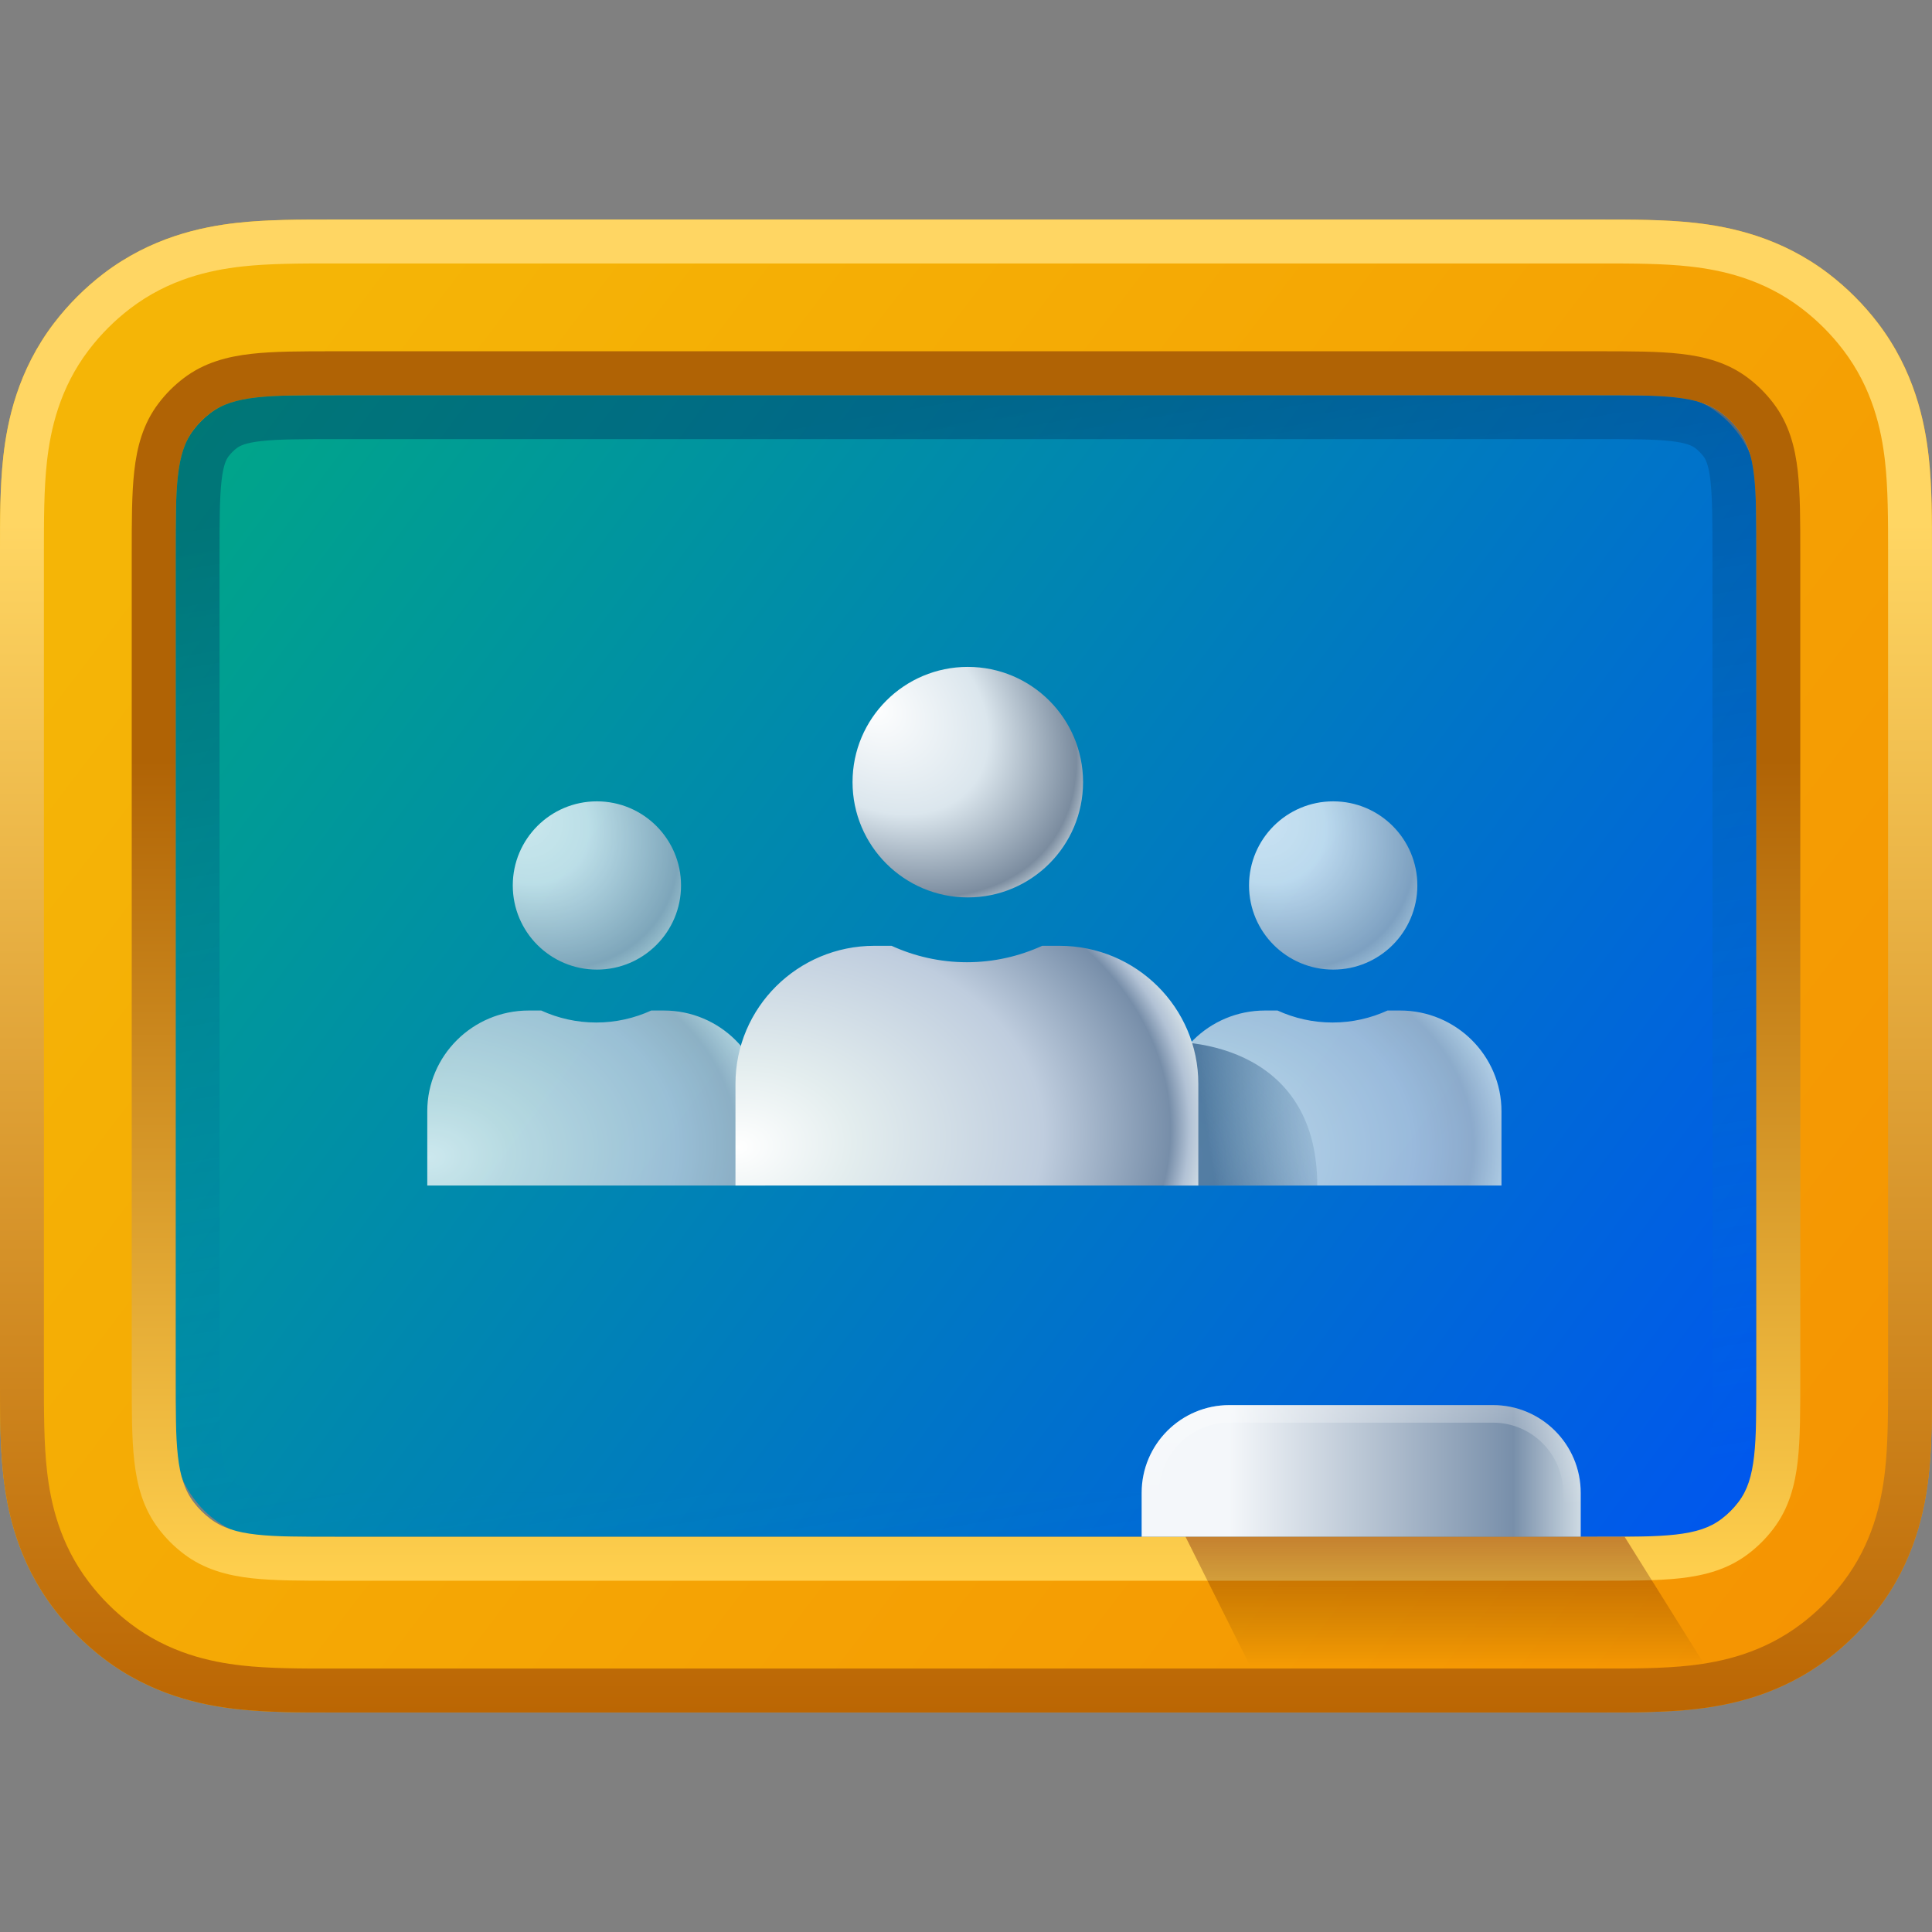 <svg width="44" height="44" viewBox="0 0 44 44" fill="none" xmlns="http://www.w3.org/2000/svg">
<rect x="0" y="0" width="44" height="44" fill="#808080" stroke="none"/>
<g clip-path="url(#clip0_3631_3976)">
<path fill-rule="evenodd" clip-rule="evenodd" d="M7.66 5H36.34C36.383 5 36.426 5 36.469 5C37.131 5 37.919 4.999 38.605 5.076C39.417 5.167 40.561 5.407 41.64 6.23C42.065 6.555 42.445 6.935 42.77 7.36C43.593 8.439 43.833 9.583 43.924 10.395C44.001 11.081 44 11.869 44 12.531C44 12.574 44 12.618 44 12.66V31.34C44 31.383 44 31.426 44 31.47C44 32.131 44.001 32.919 43.924 33.606C43.833 34.417 43.593 35.561 42.77 36.64C42.445 37.065 42.065 37.445 41.64 37.77C40.561 38.594 39.417 38.833 38.605 38.924C37.919 39.001 37.131 39.001 36.469 39C36.426 39 36.383 39 36.34 39H7.66C7.617 39 7.574 39 7.531 39C6.869 39.001 6.081 39.001 5.394 38.924C4.583 38.833 3.439 38.594 2.36 37.77C1.935 37.445 1.555 37.065 1.23 36.64C0.406 35.561 0.167 34.417 0.076 33.606C-0.001 32.919 -0 32.131 -7.46048e-05 31.47C-5.17166e-05 31.426 -2.88284e-05 31.383 -2.88284e-05 31.34V12.66C-2.88284e-05 12.618 -5.17166e-05 12.574 -7.46048e-05 12.531C-0 11.869 -0.001 11.081 0.076 10.395C0.167 9.583 0.406 8.439 1.23 7.36C1.555 6.935 1.935 6.555 2.36 6.23C3.439 5.407 4.583 5.167 5.394 5.076C6.081 4.999 6.869 5 7.531 5C7.574 5 7.617 5 7.66 5ZM4.41 9.787C4 10.324 4 11.103 4 12.66V31.34C4 32.897 4 33.676 4.41 34.214C4.518 34.355 4.645 34.482 4.787 34.59C5.324 35 6.103 35 7.66 35H36.34C37.897 35 38.676 35 39.213 34.59C39.355 34.482 39.482 34.355 39.59 34.214C40 33.676 40 32.897 40 31.34V12.66C40 11.103 40 10.324 39.59 9.787C39.482 9.645 39.355 9.518 39.213 9.41C38.676 9 37.897 9 36.34 9H7.66C6.103 9 5.324 9 4.787 9.41C4.645 9.518 4.518 9.645 4.41 9.787Z" fill="url(#paint0_linear_3631_3976)"/>
<path fill-rule="evenodd" clip-rule="evenodd" d="M7.53 6C6.856 6 6.126 6 5.506 6.07C4.783 6.151 3.843 6.356 2.967 7.025C2.612 7.296 2.296 7.612 2.025 7.967C1.356 8.843 1.151 9.783 1.07 10.506C1 11.126 1 11.856 1 12.53V31.47C1 32.144 1 32.874 1.07 33.494C1.151 34.217 1.356 35.157 2.025 36.033C2.296 36.388 2.612 36.704 2.967 36.975C3.843 37.644 4.783 37.849 5.506 37.93C6.126 38 6.856 38.001 7.53 38H36.47C37.144 38.001 37.874 38 38.494 37.93C39.217 37.849 40.157 37.644 41.033 36.975C41.388 36.704 41.704 36.388 41.975 36.033C42.644 35.157 42.849 34.217 42.93 33.494C43 32.874 43 32.144 43 31.47V12.53C43 11.856 43 11.126 42.93 10.506C42.849 9.783 42.644 8.843 41.975 7.967C41.704 7.612 41.388 7.296 41.033 7.025C40.157 6.356 39.217 6.151 38.494 6.07C37.874 6 37.144 6 36.47 6H7.53ZM7.531 5C6.869 5 6.081 4.999 5.394 5.076C4.583 5.167 3.439 5.407 2.36 6.23C1.935 6.555 1.555 6.935 1.23 7.36C0.406 8.439 0.167 9.583 0.076 10.395C-0.001 11.081 -0 11.869 -7.46091e-05 12.531L-7.46048e-05 31.47C-0 32.131 -0.001 32.919 0.076 33.606C0.167 34.417 0.406 35.561 1.23 36.64C1.555 37.065 1.935 37.445 2.36 37.77C3.439 38.594 4.583 38.833 5.394 38.924C6.081 39.001 6.869 39.001 7.531 39H36.469C37.131 39.001 37.919 39.001 38.605 38.924C39.417 38.833 40.561 38.594 41.64 37.77C42.065 37.445 42.445 37.065 42.77 36.64C43.593 35.561 43.833 34.417 43.924 33.606C44.001 32.919 44 32.131 44 31.47V12.531C44 11.869 44.001 11.081 43.924 10.395C43.833 9.583 43.593 8.439 42.77 7.36C42.445 6.935 42.065 6.555 41.64 6.23C40.561 5.407 39.417 5.167 38.605 5.076C37.919 4.999 37.131 5 36.469 5H7.531Z" fill="url(#paint1_linear_3631_3976)"/>
<rect x="4" y="9" width="36" height="26" rx="2" fill="url(#paint2_linear_3631_3976)"/>
<path fill-rule="evenodd" clip-rule="evenodd" d="M36.34 10H7.66C6.858 10 6.34 10.002 5.952 10.045C5.585 10.086 5.459 10.155 5.393 10.205C5.322 10.259 5.259 10.322 5.205 10.393C5.155 10.459 5.086 10.585 5.045 10.952C5.001 11.34 5 11.858 5 12.66V31.34C5 32.142 5.001 32.66 5.045 33.048C5.086 33.415 5.155 33.541 5.205 33.607C5.259 33.678 5.322 33.741 5.393 33.795C5.459 33.845 5.585 33.914 5.952 33.955C6.34 33.998 6.858 34 7.66 34H36.34C37.142 34 37.66 33.998 38.048 33.955C38.415 33.914 38.541 33.845 38.607 33.795C38.678 33.741 38.741 33.678 38.795 33.607C38.845 33.541 38.914 33.415 38.955 33.048C38.998 32.66 39 32.142 39 31.34V12.66C39 11.858 38.998 11.34 38.955 10.952C38.914 10.585 38.845 10.459 38.795 10.393C38.741 10.322 38.678 10.259 38.607 10.205C38.541 10.155 38.415 10.086 38.048 10.045C37.66 10.002 37.142 10 36.34 10ZM4.41 9.787C4 10.324 4 11.103 4 12.66V31.34C4 32.897 4 33.676 4.41 34.213C4.518 34.355 4.645 34.482 4.787 34.59C5.324 35 6.103 35 7.66 35H36.34C37.897 35 38.676 35 39.213 34.59C39.355 34.482 39.482 34.355 39.59 34.213C40 33.676 40 32.897 40 31.34V12.66C40 11.103 40 10.324 39.59 9.787C39.482 9.645 39.355 9.518 39.213 9.41C38.676 9 37.897 9 36.34 9H7.66C6.103 9 5.324 9 4.787 9.41C4.645 9.518 4.518 9.645 4.41 9.787Z" fill="url(#paint3_linear_3631_3976)"/>
<path d="M36 34C36 32.895 35.105 32 34 32H28C26.895 32 26 32.895 26 34V35H36V34Z" fill="url(#paint4_linear_3631_3976)"/>
<path opacity="0.3" fill-rule="evenodd" clip-rule="evenodd" d="M34 32.4H28C27.116 32.4 26.4 33.116 26.4 34V34.6H35.6V34C35.6 33.116 34.884 32.4 34 32.4ZM28 32C26.895 32 26 32.895 26 34V35H36V34C36 32.895 35.105 32 34 32H28Z" fill="url(#paint5_linear_3631_3976)"/>
<g opacity="0.8">
<path d="M28.808 23.014H29.095C29.477 23.189 29.901 23.287 30.348 23.287C30.794 23.287 31.217 23.189 31.6 23.014H31.887C33.161 23.014 34.195 24.042 34.195 25.308V27H26.5V25.308C26.5 24.042 27.534 23.014 28.808 23.014Z" fill="url(#paint6_radial_3631_3976)"/>
<path opacity="0.8" d="M30 27C30 23.975 27.333 23.578 26 23.758V27H30Z" fill="url(#paint7_linear_3631_3976)"/>
<path d="M28.446 20.166C28.446 21.224 29.304 22.082 30.363 22.082C31.421 22.082 32.279 21.224 32.279 20.166C32.279 19.108 31.421 18.25 30.363 18.25C29.304 18.25 28.446 19.108 28.446 20.166Z" fill="url(#paint8_radial_3631_3976)"/>
<path d="M12.04 23.014H12.326C12.708 23.189 13.132 23.287 13.579 23.287C14.025 23.287 14.448 23.189 14.831 23.014H15.118C16.392 23.014 17.426 24.042 17.426 25.308V27H9.731V25.308C9.731 24.042 10.765 23.014 12.04 23.014Z" fill="url(#paint9_radial_3631_3976)"/>
<path d="M11.678 20.166C11.678 21.224 12.535 22.082 13.594 22.082C14.652 22.082 15.51 21.224 15.51 20.166C15.51 19.108 14.652 18.25 13.594 18.25C12.535 18.25 11.678 19.108 11.678 20.166Z" fill="url(#paint10_radial_3631_3976)"/>
</g>
<path fill-rule="evenodd" clip-rule="evenodd" d="M4.18 35.385C3.967 35.223 3.777 35.033 3.615 34.82C3.255 34.349 3.119 33.816 3.058 33.271C3 32.758 3 32.127 3 31.394V12.606C3 11.873 3 11.242 3.058 10.729C3.119 10.184 3.255 9.651 3.615 9.18C3.777 8.967 3.967 8.777 4.18 8.615C4.651 8.255 5.184 8.119 5.729 8.058C6.242 8 6.873 8 7.606 8H36.394C37.127 8 37.758 8 38.271 8.058C38.816 8.119 39.349 8.255 39.82 8.615C40.033 8.777 40.223 8.967 40.385 9.18C40.745 9.651 40.881 10.184 40.943 10.729C41 11.242 41 11.873 41 12.606V31.394C41 32.127 41 32.758 40.943 33.271C40.881 33.816 40.745 34.349 40.385 34.82C40.223 35.033 40.033 35.223 39.82 35.385C39.349 35.745 38.816 35.881 38.271 35.943C37.758 36 37.127 36 36.394 36H7.606C6.873 36 6.242 36 5.729 35.943C5.184 35.881 4.651 35.745 4.18 35.385ZM39.213 9.41C38.676 9 37.897 9 36.34 9H7.66C6.103 9 5.324 9 4.787 9.41C4.645 9.518 4.518 9.645 4.41 9.787C4 10.324 4 11.103 4 12.66V31.34C4 32.897 4 33.676 4.41 34.213C4.518 34.355 4.645 34.482 4.787 34.59C5.324 35 6.103 35 7.66 35H36.34C37.897 35 38.676 35 39.213 34.59C39.355 34.482 39.482 34.355 39.59 34.213C40 33.676 40 32.897 40 31.34V12.66C40 11.103 40 10.324 39.59 9.787C39.482 9.645 39.355 9.518 39.213 9.41Z" fill="url(#paint11_linear_3631_3976)"/>
<path opacity="0.36" d="M29 39L27 35H37L39.5 39H29Z" fill="url(#paint12_linear_3631_3976)"/>
<path d="M19.913 21.54H20.305C20.828 21.779 21.409 21.914 22.021 21.914C22.633 21.914 23.211 21.779 23.736 21.54H24.129C25.875 21.54 27.291 22.948 27.291 24.682V27H16.75V24.682C16.75 22.948 18.167 21.54 19.913 21.54Z" fill="url(#paint13_radial_3631_3976)"/>
<path d="M19.416 17.812C19.416 19.262 20.592 20.438 22.041 20.438C23.491 20.438 24.666 19.262 24.666 17.812C24.666 16.363 23.491 15.188 22.041 15.188C20.592 15.188 19.416 16.363 19.416 17.812Z" fill="url(#paint14_radial_3631_3976)"/>
</g>
<defs>
<linearGradient id="paint0_linear_3631_3976" x1="41" y1="37.5" x2="5" y2="10" gradientUnits="userSpaceOnUse">
<stop stop-color="#F59402"/>
<stop offset="1" stop-color="#F5B506"/>
</linearGradient>
<linearGradient id="paint1_linear_3631_3976" x1="22" y1="5" x2="22" y2="39" gradientUnits="userSpaceOnUse">
<stop offset="0.203" stop-color="#FFD663"/>
<stop offset="1" stop-color="#BB6603"/>
</linearGradient>
<linearGradient id="paint2_linear_3631_3976" x1="5" y1="9" x2="40" y2="35" gradientUnits="userSpaceOnUse">
<stop stop-color="#00A688"/>
<stop offset="1" stop-color="#0056EF"/>
</linearGradient>
<linearGradient id="paint3_linear_3631_3976" x1="22" y1="9" x2="26.5" y2="35.5" gradientUnits="userSpaceOnUse">
<stop stop-color="#012A5A" stop-opacity="0.38"/>
<stop offset="1" stop-color="#0194CB" stop-opacity="0"/>
</linearGradient>
<linearGradient id="paint4_linear_3631_3976" x1="28" y1="35" x2="36" y2="35" gradientUnits="userSpaceOnUse">
<stop stop-color="#F4F7FA"/>
<stop offset="0.808" stop-color="#788FAA"/>
<stop offset="1" stop-color="#CEDAE3"/>
</linearGradient>
<linearGradient id="paint5_linear_3631_3976" x1="31" y1="32" x2="31" y2="35" gradientUnits="userSpaceOnUse">
<stop stop-color="white"/>
<stop offset="0.76" stop-color="white" stop-opacity="0"/>
</linearGradient>
<radialGradient id="paint6_radial_3631_3976" cx="0" cy="0" r="1" gradientUnits="userSpaceOnUse" gradientTransform="translate(26.53 26.361) rotate(-4.574) scale(8.01 5.686)">
<stop stop-color="white"/>
<stop offset="0.243" stop-color="#E3EDEE"/>
<stop offset="0.712" stop-color="#BFCDDE"/>
<stop offset="0.879" stop-color="#AFBBC9"/>
<stop offset="1" stop-color="#E3EDEE"/>
</radialGradient>
<linearGradient id="paint7_linear_3631_3976" x1="27.5" y1="25.907" x2="30.449" y2="25.448" gradientUnits="userSpaceOnUse">
<stop stop-color="#466282"/>
<stop offset="1" stop-color="#466282" stop-opacity="0"/>
</linearGradient>
<radialGradient id="paint8_radial_3631_3976" cx="0" cy="0" r="1" gradientUnits="userSpaceOnUse" gradientTransform="translate(28.5 18.5) rotate(40.395) scale(4.542 3.567)">
<stop stop-color="white"/>
<stop offset="0.402" stop-color="#EAF2F8"/>
<stop offset="0.894" stop-color="#9DACBE"/>
<stop offset="1" stop-color="#C5D3DC"/>
</radialGradient>
<radialGradient id="paint9_radial_3631_3976" cx="0" cy="0" r="1" gradientUnits="userSpaceOnUse" gradientTransform="translate(9.761 26.361) rotate(-4.574) scale(8.01 5.686)">
<stop stop-color="white"/>
<stop offset="0.243" stop-color="#E3EDEE"/>
<stop offset="0.712" stop-color="#BFCDDE"/>
<stop offset="0.879" stop-color="#AFBBC9"/>
<stop offset="1" stop-color="#E3EDEE"/>
</radialGradient>
<radialGradient id="paint10_radial_3631_3976" cx="0" cy="0" r="1" gradientUnits="userSpaceOnUse" gradientTransform="translate(11.731 18.5) rotate(40.395) scale(4.542 3.567)">
<stop stop-color="white"/>
<stop offset="0.402" stop-color="#EAF2F8"/>
<stop offset="0.894" stop-color="#9DACBE"/>
<stop offset="1" stop-color="#C5D3DC"/>
</radialGradient>
<linearGradient id="paint11_linear_3631_3976" x1="22" y1="8" x2="22" y2="36" gradientUnits="userSpaceOnUse">
<stop offset="0.332" stop-color="#B06305"/>
<stop offset="1" stop-color="#FFD04E"/>
</linearGradient>
<linearGradient id="paint12_linear_3631_3976" x1="33.25" y1="35" x2="33.25" y2="39" gradientUnits="userSpaceOnUse">
<stop stop-color="#690000"/>
<stop offset="0.731" stop-opacity="0"/>
</linearGradient>
<radialGradient id="paint13_radial_3631_3976" cx="0" cy="0" r="1" gradientUnits="userSpaceOnUse" gradientTransform="translate(16.791 26.125) rotate(-4.574) scale(10.972 7.789)">
<stop stop-color="white"/>
<stop offset="0.243" stop-color="#E3EDEE"/>
<stop offset="0.637" stop-color="#BFCDDE"/>
<stop offset="0.902" stop-color="#778EA9"/>
<stop offset="0.942" stop-color="#B2C2D5"/>
<stop offset="1" stop-color="#E3EDEE"/>
</radialGradient>
<radialGradient id="paint14_radial_3631_3976" cx="0" cy="0" r="1" gradientUnits="userSpaceOnUse" gradientTransform="translate(19.854 16.062) rotate(38.66) scale(5.603 4.116)">
<stop stop-color="white"/>
<stop offset="0.522" stop-color="#DBE6ED"/>
<stop offset="0.918" stop-color="#7B8C9F"/>
<stop offset="1" stop-color="#C5D3DC"/>
</radialGradient>
<clipPath id="clip0_3631_3976">
<rect width="44" height="44" fill="white"/>
</clipPath>
</defs>
</svg>
